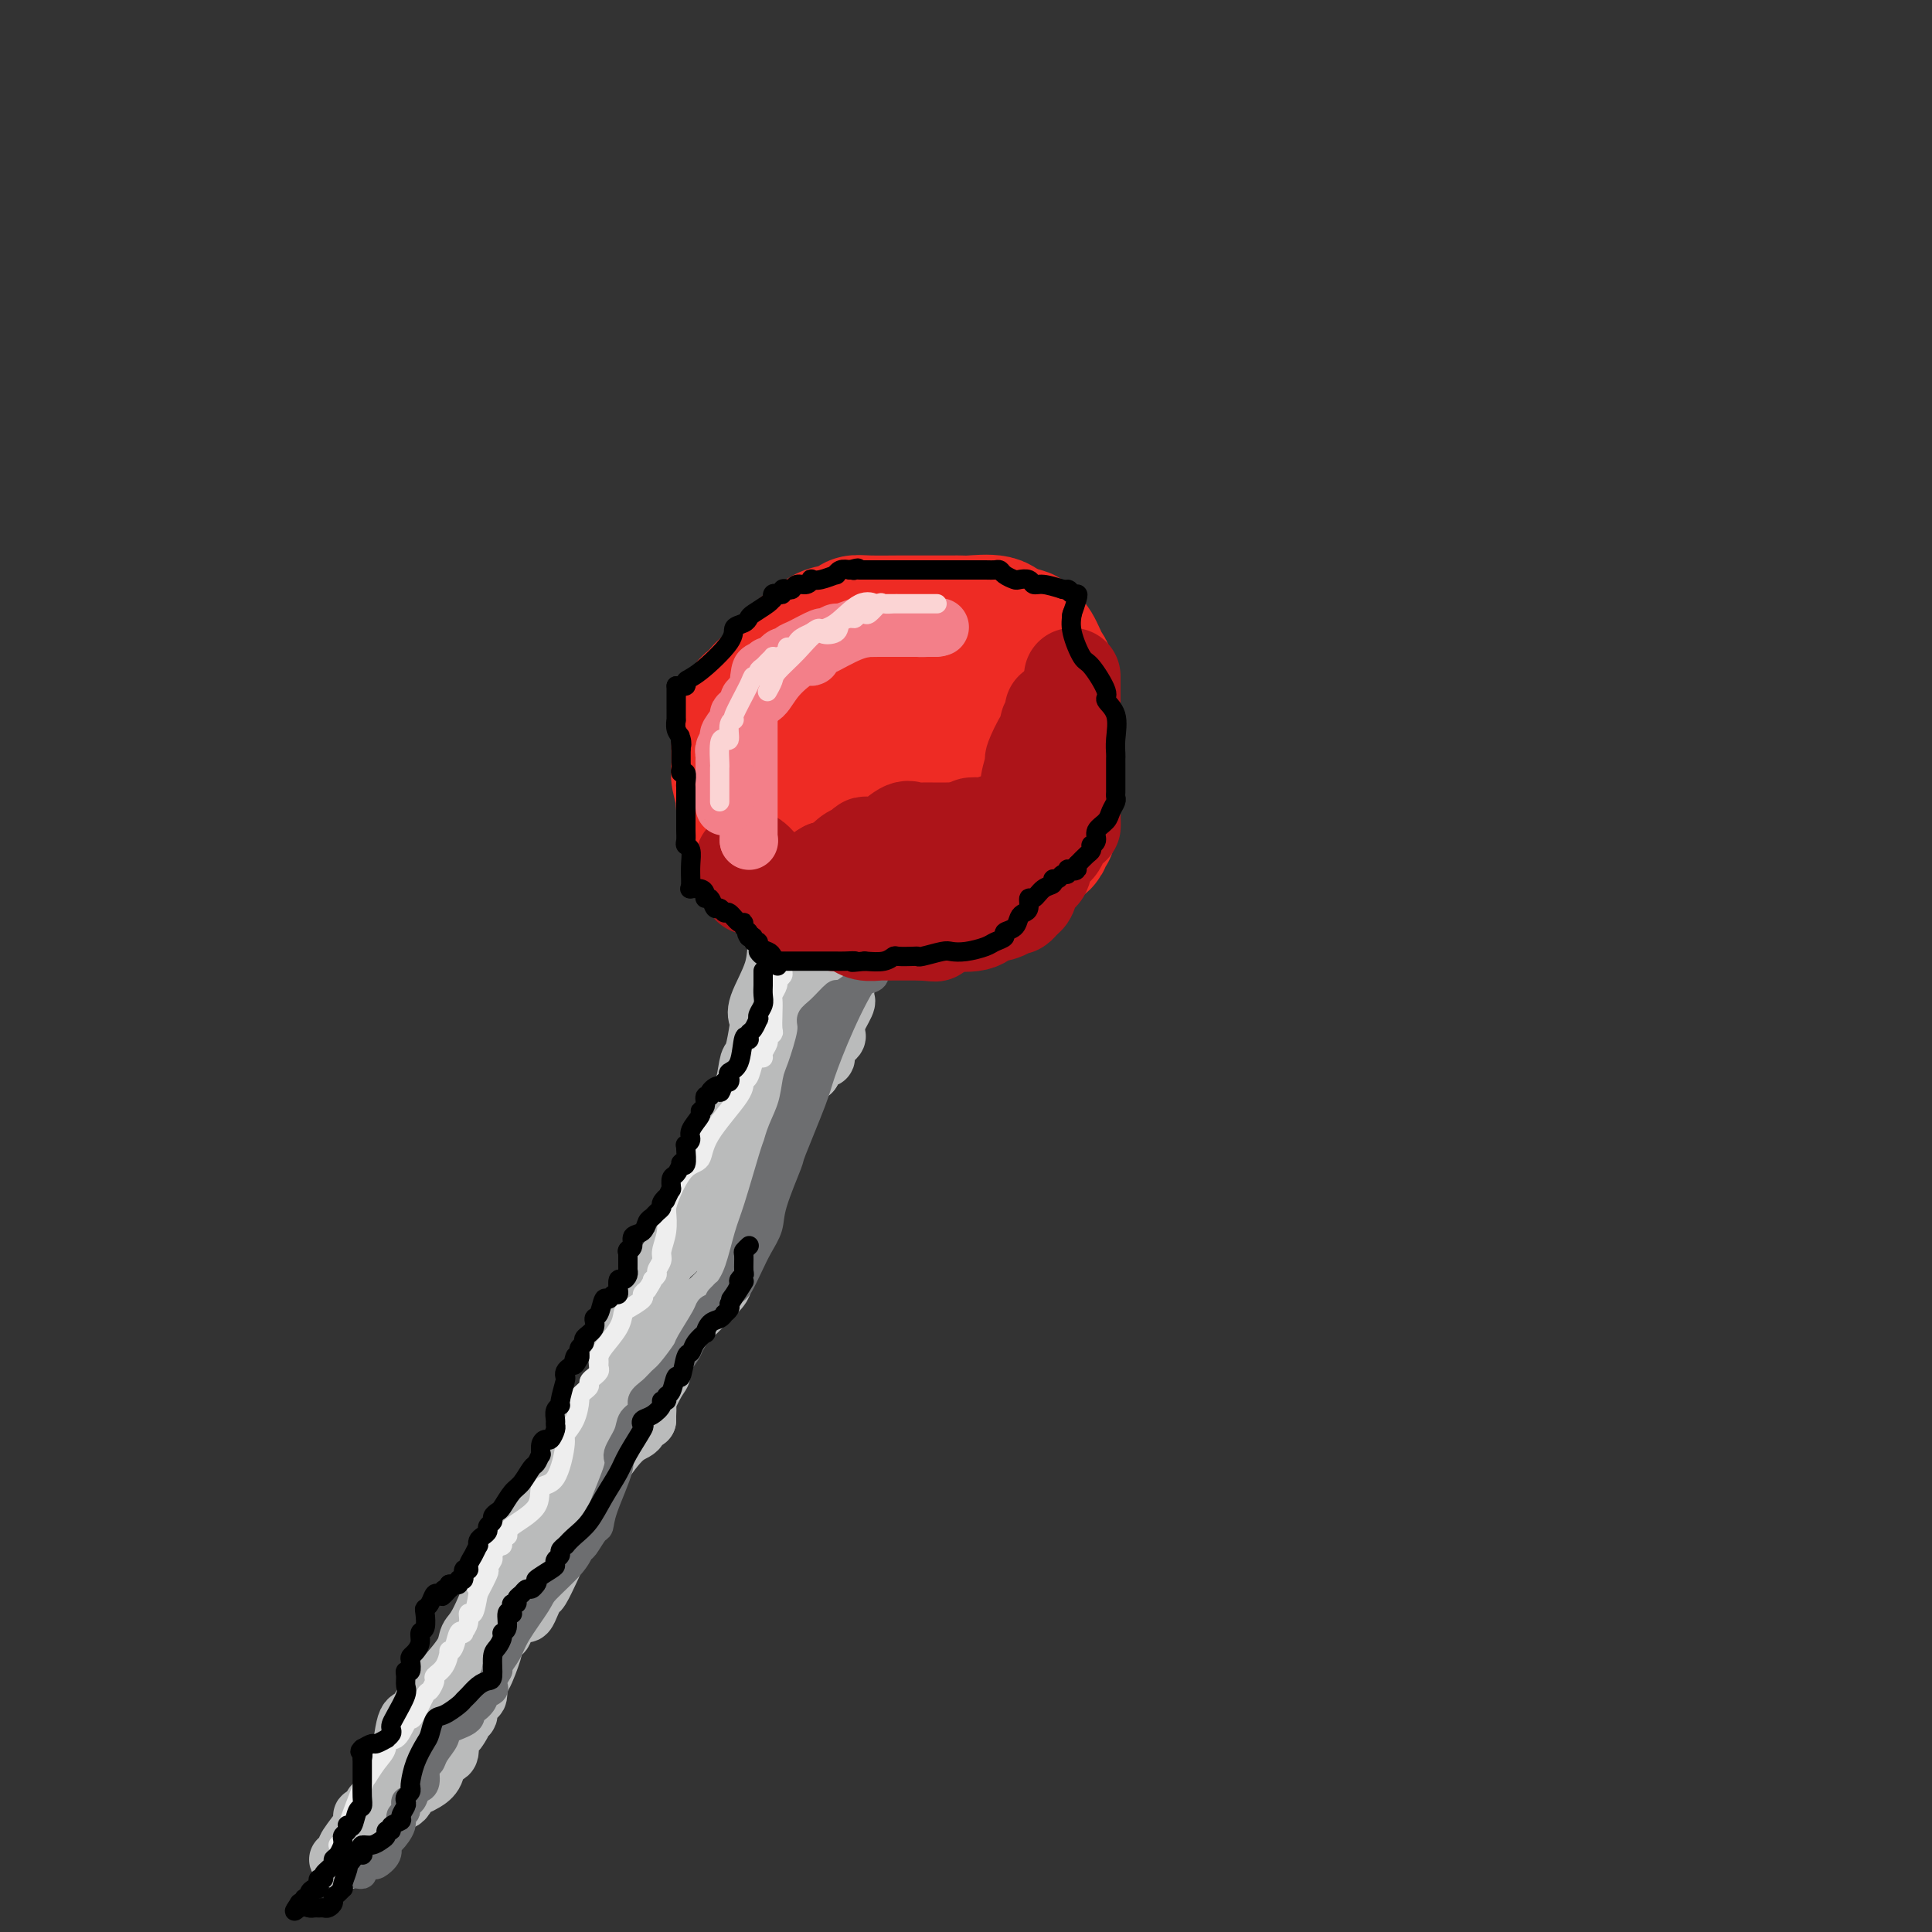 <svg viewBox='0 0 400 400' version='1.1' xmlns='http://www.w3.org/2000/svg' xmlns:xlink='http://www.w3.org/1999/xlink'><rect x="0" y="0" width="400" height="400" fill="#333333" stroke="none"/><g fill='none' stroke='#EE2B24' stroke-width='28' stroke-linecap='round' stroke-linejoin='round'><path d='M180,188c-0.758,0.001 -1.516,0.001 -2,0c-0.484,-0.001 -0.693,-0.004 -1,0c-0.307,0.004 -0.712,0.015 -1,0c-0.288,-0.015 -0.459,-0.056 -1,0c-0.541,0.056 -1.450,0.207 -2,0c-0.550,-0.207 -0.739,-0.774 -1,-1c-0.261,-0.226 -0.595,-0.112 -1,0c-0.405,0.112 -0.882,0.220 -1,0c-0.118,-0.220 0.121,-0.769 0,-1c-0.121,-0.231 -0.603,-0.144 -1,0c-0.397,0.144 -0.708,0.344 -1,0c-0.292,-0.344 -0.565,-1.231 -1,-2c-0.435,-0.769 -1.031,-1.421 -2,-2c-0.969,-0.579 -2.311,-1.086 -3,-2c-0.689,-0.914 -0.726,-2.236 -1,-3c-0.274,-0.764 -0.785,-0.969 -1,-1c-0.215,-0.031 -0.134,0.113 0,0c0.134,-0.113 0.319,-0.482 0,-1c-0.319,-0.518 -1.144,-1.186 -2,-2c-0.856,-0.814 -1.745,-1.775 -2,-2c-0.255,-0.225 0.124,0.286 0,0c-0.124,-0.286 -0.750,-1.367 -1,-2c-0.250,-0.633 -0.125,-0.816 0,-1'/><path d='M155,168c-2.255,-3.106 -0.394,-1.372 0,-1c0.394,0.372 -0.679,-0.617 -1,-1c-0.321,-0.383 0.110,-0.160 0,-1c-0.110,-0.840 -0.762,-2.743 -1,-4c-0.238,-1.257 -0.064,-1.870 0,-2c0.064,-0.130 0.017,0.222 0,-1c-0.017,-1.222 -0.006,-4.016 0,-5c0.006,-0.984 0.005,-0.156 0,0c-0.005,0.156 -0.014,-0.361 0,-1c0.014,-0.639 0.050,-1.400 0,-2c-0.050,-0.600 -0.186,-1.041 0,-1c0.186,0.041 0.694,0.563 1,0c0.306,-0.563 0.410,-2.209 1,-3c0.590,-0.791 1.665,-0.725 2,-1c0.335,-0.275 -0.072,-0.889 1,-2c1.072,-1.111 3.622,-2.717 5,-4c1.378,-1.283 1.585,-2.241 2,-3c0.415,-0.759 1.038,-1.317 2,-2c0.962,-0.683 2.264,-1.489 3,-2c0.736,-0.511 0.906,-0.725 2,-1c1.094,-0.275 3.111,-0.610 4,-1c0.889,-0.390 0.648,-0.837 1,-1c0.352,-0.163 1.295,-0.044 3,0c1.705,0.044 4.173,0.012 6,0c1.827,-0.012 3.014,-0.003 4,0c0.986,0.003 1.770,-0.001 3,0c1.230,0.001 2.907,0.006 4,0c1.093,-0.006 1.602,-0.022 2,0c0.398,0.022 0.684,0.083 2,0c1.316,-0.083 3.662,-0.309 5,0c1.338,0.309 1.669,1.155 2,2'/><path d='M208,131c5.190,0.485 4.164,0.696 4,1c-0.164,0.304 0.534,0.699 1,1c0.466,0.301 0.699,0.507 1,1c0.301,0.493 0.668,1.272 1,2c0.332,0.728 0.629,1.403 1,2c0.371,0.597 0.817,1.115 1,2c0.183,0.885 0.101,2.137 0,3c-0.101,0.863 -0.223,1.338 0,2c0.223,0.662 0.792,1.510 1,2c0.208,0.490 0.056,0.620 0,1c-0.056,0.380 -0.014,1.009 0,1c0.014,-0.009 0.002,-0.654 0,0c-0.002,0.654 0.006,2.609 0,4c-0.006,1.391 -0.027,2.218 0,3c0.027,0.782 0.103,1.518 0,3c-0.103,1.482 -0.383,3.710 -1,5c-0.617,1.290 -1.569,1.642 -2,2c-0.431,0.358 -0.339,0.722 -1,1c-0.661,0.278 -2.074,0.470 -3,1c-0.926,0.530 -1.365,1.398 -2,2c-0.635,0.602 -1.466,0.940 -2,1c-0.534,0.060 -0.771,-0.156 -1,0c-0.229,0.156 -0.449,0.686 -1,1c-0.551,0.314 -1.434,0.414 -2,1c-0.566,0.586 -0.817,1.660 -1,2c-0.183,0.340 -0.298,-0.052 -1,0c-0.702,0.052 -1.992,0.550 -3,1c-1.008,0.450 -1.734,0.853 -2,1c-0.266,0.147 -0.072,0.040 -2,0c-1.928,-0.040 -5.980,-0.011 -8,0c-2.020,0.011 -2.010,0.006 -2,0'/><path d='M184,177c-2.905,0.442 -1.667,0.548 -2,0c-0.333,-0.548 -2.238,-1.750 -3,-2c-0.762,-0.250 -0.383,0.454 -1,0c-0.617,-0.454 -2.231,-2.064 -3,-3c-0.769,-0.936 -0.693,-1.196 -1,-1c-0.307,0.196 -0.997,0.849 -2,0c-1.003,-0.849 -2.320,-3.199 -3,-4c-0.680,-0.801 -0.723,-0.052 -1,0c-0.277,0.052 -0.788,-0.594 -1,-2c-0.212,-1.406 -0.126,-3.572 0,-5c0.126,-1.428 0.293,-2.119 1,-3c0.707,-0.881 1.953,-1.953 4,-3c2.047,-1.047 4.894,-2.069 7,-3c2.106,-0.931 3.471,-1.770 4,-2c0.529,-0.230 0.223,0.150 3,0c2.777,-0.150 8.637,-0.828 12,-1c3.363,-0.172 4.231,0.164 5,0c0.769,-0.164 1.441,-0.829 2,-1c0.559,-0.171 1.005,0.151 1,0c-0.005,-0.151 -0.460,-0.774 -1,-1c-0.540,-0.226 -1.164,-0.056 -2,0c-0.836,0.056 -1.883,-0.002 -3,0c-1.117,0.002 -2.305,0.064 -3,0c-0.695,-0.064 -0.898,-0.252 -2,0c-1.102,0.252 -3.105,0.946 -4,2c-0.895,1.054 -0.683,2.468 -1,4c-0.317,1.532 -1.162,3.182 -2,5c-0.838,1.818 -1.668,3.805 -2,5c-0.332,1.195 -0.166,1.597 0,2'/><path d='M186,164c-0.773,2.865 -0.204,2.028 0,2c0.204,-0.028 0.044,0.753 0,1c-0.044,0.247 0.029,-0.039 0,0c-0.029,0.039 -0.162,0.403 0,1c0.162,0.597 0.617,1.428 1,2c0.383,0.572 0.694,0.885 1,1c0.306,0.115 0.606,0.032 1,0c0.394,-0.032 0.881,-0.012 2,0c1.119,0.012 2.868,0.017 4,0c1.132,-0.017 1.646,-0.057 2,0c0.354,0.057 0.548,0.211 1,0c0.452,-0.211 1.162,-0.789 1,-1c-0.162,-0.211 -1.195,-0.056 -2,0c-0.805,0.056 -1.381,0.015 -2,0c-0.619,-0.015 -1.280,-0.002 -2,0c-0.720,0.002 -1.499,-0.007 -2,0c-0.501,0.007 -0.723,0.031 -1,0c-0.277,-0.031 -0.609,-0.117 -1,0c-0.391,0.117 -0.841,0.438 -1,1c-0.159,0.562 -0.029,1.365 0,2c0.029,0.635 -0.045,1.101 0,2c0.045,0.899 0.207,2.231 0,3c-0.207,0.769 -0.785,0.977 -1,2c-0.215,1.023 -0.068,2.862 0,4c0.068,1.138 0.057,1.576 0,2c-0.057,0.424 -0.159,0.836 0,1c0.159,0.164 0.580,0.082 1,0'/><path d='M188,187c0.403,2.475 1.411,0.663 2,0c0.589,-0.663 0.759,-0.177 1,0c0.241,0.177 0.555,0.045 1,0c0.445,-0.045 1.022,-0.002 2,0c0.978,0.002 2.356,-0.037 3,0c0.644,0.037 0.553,0.150 1,0c0.447,-0.150 1.431,-0.563 2,-1c0.569,-0.437 0.724,-0.899 1,-1c0.276,-0.101 0.673,0.159 1,0c0.327,-0.159 0.585,-0.737 1,-1c0.415,-0.263 0.989,-0.212 1,0c0.011,0.212 -0.540,0.586 0,0c0.540,-0.586 2.172,-2.132 3,-3c0.828,-0.868 0.851,-1.058 1,-1c0.149,0.058 0.422,0.366 1,0c0.578,-0.366 1.459,-1.404 2,-2c0.541,-0.596 0.741,-0.750 1,-1c0.259,-0.250 0.576,-0.597 1,-1c0.424,-0.403 0.955,-0.864 1,-1c0.045,-0.136 -0.394,0.052 0,0c0.394,-0.052 1.622,-0.342 2,-1c0.378,-0.658 -0.095,-1.682 0,-2c0.095,-0.318 0.757,0.069 1,0c0.243,-0.069 0.065,-0.596 0,-1c-0.065,-0.404 -0.019,-0.687 0,-1c0.019,-0.313 0.009,-0.657 0,-1'/><path d='M217,169c0.150,-1.283 0.026,-1.992 0,-2c-0.026,-0.008 0.046,0.685 0,0c-0.046,-0.685 -0.208,-2.747 0,-4c0.208,-1.253 0.788,-1.698 1,-2c0.212,-0.302 0.057,-0.461 0,-1c-0.057,-0.539 -0.015,-1.458 0,-2c0.015,-0.542 0.004,-0.709 0,-1c-0.004,-0.291 -0.000,-0.708 0,-1c0.000,-0.292 -0.003,-0.459 0,-1c0.003,-0.541 0.014,-1.456 0,-2c-0.014,-0.544 -0.051,-0.718 0,-1c0.051,-0.282 0.190,-0.671 0,-1c-0.190,-0.329 -0.710,-0.599 -1,-1c-0.290,-0.401 -0.352,-0.934 -1,-1c-0.648,-0.066 -1.884,0.336 -3,0c-1.116,-0.336 -2.114,-1.410 -3,-2c-0.886,-0.590 -1.660,-0.698 -2,-1c-0.340,-0.302 -0.246,-0.799 -1,-1c-0.754,-0.201 -2.357,-0.105 -3,0c-0.643,0.105 -0.327,0.221 -1,0c-0.673,-0.221 -2.335,-0.777 -3,-1c-0.665,-0.223 -0.332,-0.111 0,0'/></g>
<g fill='none' stroke='#BABBBB' stroke-width='12' stroke-linecap='round' stroke-linejoin='round'><path d='M165,190c-0.368,-0.027 -0.737,-0.054 -1,0c-0.263,0.054 -0.421,0.189 -1,1c-0.579,0.811 -1.580,2.297 -2,4c-0.420,1.703 -0.259,3.623 -1,6c-0.741,2.377 -2.384,5.212 -3,7c-0.616,1.788 -0.205,2.529 0,3c0.205,0.471 0.205,0.672 0,2c-0.205,1.328 -0.613,3.781 -1,5c-0.387,1.219 -0.752,1.202 -1,2c-0.248,0.798 -0.377,2.409 -1,5c-0.623,2.591 -1.738,6.161 -2,8c-0.262,1.839 0.330,1.949 0,3c-0.330,1.051 -1.580,3.045 -2,4c-0.420,0.955 -0.009,0.870 0,1c0.009,0.130 -0.386,0.474 -1,1c-0.614,0.526 -1.449,1.233 -2,2c-0.551,0.767 -0.819,1.592 -1,2c-0.181,0.408 -0.276,0.397 -1,2c-0.724,1.603 -2.078,4.820 -3,7c-0.922,2.180 -1.413,3.322 -2,4c-0.587,0.678 -1.271,0.893 -2,2c-0.729,1.107 -1.504,3.106 -2,4c-0.496,0.894 -0.713,0.684 -1,1c-0.287,0.316 -0.643,1.158 -1,2'/><path d='M134,268c-3.184,5.640 -2.146,3.741 -2,3c0.146,-0.741 -0.602,-0.325 -1,1c-0.398,1.325 -0.446,3.559 -1,5c-0.554,1.441 -1.616,2.091 -2,3c-0.384,0.909 -0.092,2.079 0,3c0.092,0.921 -0.017,1.594 0,2c0.017,0.406 0.159,0.545 0,1c-0.159,0.455 -0.619,1.224 -1,2c-0.381,0.776 -0.683,1.557 -1,2c-0.317,0.443 -0.650,0.547 -1,1c-0.350,0.453 -0.718,1.255 -1,2c-0.282,0.745 -0.479,1.434 -1,2c-0.521,0.566 -1.365,1.010 -2,2c-0.635,0.990 -1.062,2.526 -2,4c-0.938,1.474 -2.388,2.887 -3,4c-0.612,1.113 -0.388,1.926 -1,3c-0.612,1.074 -2.062,2.410 -3,4c-0.938,1.590 -1.365,3.434 -2,4c-0.635,0.566 -1.477,-0.148 -2,0c-0.523,0.148 -0.728,1.156 -1,2c-0.272,0.844 -0.612,1.522 -1,2c-0.388,0.478 -0.826,0.755 -1,1c-0.174,0.245 -0.085,0.458 0,1c0.085,0.542 0.167,1.413 0,2c-0.167,0.587 -0.583,0.889 -1,1c-0.417,0.111 -0.833,0.032 -1,0c-0.167,-0.032 -0.083,-0.016 0,0'/><path d='M103,325c-0.036,-0.047 -0.072,-0.094 0,0c0.072,0.094 0.250,0.328 0,1c-0.250,0.672 -0.930,1.781 -1,2c-0.070,0.219 0.469,-0.454 0,1c-0.469,1.454 -1.946,5.034 -3,7c-1.054,1.966 -1.685,2.319 -2,3c-0.315,0.681 -0.315,1.690 -1,3c-0.685,1.310 -2.057,2.922 -3,4c-0.943,1.078 -1.458,1.621 -2,2c-0.542,0.379 -1.111,0.594 -2,2c-0.889,1.406 -2.098,4.001 -3,5c-0.902,0.999 -1.496,0.400 -2,2c-0.504,1.600 -0.919,5.399 -1,7c-0.081,1.601 0.172,1.005 0,1c-0.172,-0.005 -0.768,0.581 -1,1c-0.232,0.419 -0.101,0.672 0,1c0.101,0.328 0.172,0.732 0,1c-0.172,0.268 -0.588,0.401 -1,1c-0.412,0.599 -0.822,1.666 -1,2c-0.178,0.334 -0.125,-0.064 0,0c0.125,0.064 0.321,0.590 0,1c-0.321,0.410 -1.161,0.705 -2,1'/><path d='M78,373c-4.050,7.528 -1.674,2.348 -1,1c0.674,-1.348 -0.352,1.138 -1,2c-0.648,0.862 -0.917,0.102 -1,0c-0.083,-0.102 0.020,0.455 0,1c-0.020,0.545 -0.162,1.078 0,1c0.162,-0.078 0.628,-0.768 0,0c-0.628,0.768 -2.349,2.994 -3,4c-0.651,1.006 -0.232,0.791 0,1c0.232,0.209 0.276,0.840 0,1c-0.276,0.160 -0.871,-0.151 -1,0c-0.129,0.151 0.209,0.764 0,1c-0.209,0.236 -0.963,0.094 -1,0c-0.037,-0.094 0.644,-0.141 1,0c0.356,0.141 0.387,0.469 1,0c0.613,-0.469 1.806,-1.734 3,-3'/><path d='M75,382c0.818,-0.809 0.865,-1.330 1,-2c0.135,-0.670 0.360,-1.489 1,-2c0.640,-0.511 1.696,-0.715 2,-1c0.304,-0.285 -0.144,-0.651 0,-1c0.144,-0.349 0.878,-0.681 1,-1c0.122,-0.319 -0.370,-0.624 0,-1c0.370,-0.376 1.600,-0.822 2,-1c0.400,-0.178 -0.030,-0.089 0,0c0.030,0.089 0.522,0.179 1,0c0.478,-0.179 0.944,-0.627 1,-1c0.056,-0.373 -0.299,-0.671 0,-1c0.299,-0.329 1.251,-0.688 2,-1c0.749,-0.312 1.296,-0.577 2,-1c0.704,-0.423 1.565,-1.002 2,-2c0.435,-0.998 0.445,-2.413 1,-3c0.555,-0.587 1.655,-0.346 2,-1c0.345,-0.654 -0.066,-2.204 0,-3c0.066,-0.796 0.610,-0.837 1,-1c0.390,-0.163 0.626,-0.446 1,-1c0.374,-0.554 0.888,-1.379 1,-2c0.112,-0.621 -0.176,-1.039 0,-1c0.176,0.039 0.817,0.535 1,0c0.183,-0.535 -0.093,-2.100 0,-3c0.093,-0.900 0.554,-1.135 1,-1c0.446,0.135 0.876,0.640 1,0c0.124,-0.640 -0.058,-2.426 0,-3c0.058,-0.574 0.356,0.063 1,-1c0.644,-1.063 1.635,-3.825 2,-5c0.365,-1.175 0.104,-0.764 0,-1c-0.104,-0.236 -0.052,-1.118 0,-2'/><path d='M102,339c2.257,-4.448 1.900,-1.569 2,-1c0.100,0.569 0.657,-1.174 1,-2c0.343,-0.826 0.473,-0.737 1,-1c0.527,-0.263 1.450,-0.880 2,-1c0.550,-0.120 0.728,0.256 1,0c0.272,-0.256 0.637,-1.146 1,-2c0.363,-0.854 0.722,-1.673 1,-2c0.278,-0.327 0.475,-0.161 1,-1c0.525,-0.839 1.379,-2.683 2,-4c0.621,-1.317 1.010,-2.106 1,-3c-0.010,-0.894 -0.420,-1.893 0,-3c0.420,-1.107 1.668,-2.321 2,-3c0.332,-0.679 -0.254,-0.823 0,-1c0.254,-0.177 1.346,-0.386 2,-1c0.654,-0.614 0.869,-1.632 1,-2c0.131,-0.368 0.179,-0.088 0,0c-0.179,0.088 -0.586,-0.018 0,-1c0.586,-0.982 2.164,-2.839 3,-4c0.836,-1.161 0.931,-1.625 1,-2c0.069,-0.375 0.113,-0.661 1,-2c0.887,-1.339 2.616,-3.732 4,-5c1.384,-1.268 2.423,-1.412 3,-2c0.577,-0.588 0.694,-1.620 1,-2c0.306,-0.380 0.802,-0.109 1,0c0.198,0.109 0.099,0.054 0,0'/><path d='M134,294c-0.013,-0.198 -0.027,-0.395 0,-1c0.027,-0.605 0.094,-1.617 0,-2c-0.094,-0.383 -0.348,-0.138 0,-1c0.348,-0.862 1.297,-2.832 2,-4c0.703,-1.168 1.160,-1.533 1,-2c-0.160,-0.467 -0.936,-1.035 0,-3c0.936,-1.965 3.584,-5.327 5,-7c1.416,-1.673 1.599,-1.659 2,-2c0.401,-0.341 1.021,-1.038 2,-2c0.979,-0.962 2.317,-2.188 3,-3c0.683,-0.812 0.711,-1.209 1,-2c0.289,-0.791 0.838,-1.974 1,-3c0.162,-1.026 -0.062,-1.894 0,-3c0.062,-1.106 0.412,-2.450 1,-4c0.588,-1.550 1.415,-3.306 2,-5c0.585,-1.694 0.927,-3.326 1,-4c0.073,-0.674 -0.122,-0.391 0,-1c0.122,-0.609 0.562,-2.109 1,-3c0.438,-0.891 0.873,-1.173 1,-1c0.127,0.173 -0.054,0.802 0,0c0.054,-0.802 0.341,-3.034 1,-4c0.659,-0.966 1.688,-0.665 2,-1c0.312,-0.335 -0.093,-1.305 0,-3c0.093,-1.695 0.685,-4.114 1,-5c0.315,-0.886 0.354,-0.239 1,-1c0.646,-0.761 1.899,-2.932 3,-4c1.101,-1.068 2.051,-1.034 3,-1'/><path d='M168,222c0.980,-1.314 -0.070,-1.599 0,-2c0.070,-0.401 1.259,-0.919 2,-1c0.741,-0.081 1.034,0.276 1,0c-0.034,-0.276 -0.394,-1.184 0,-2c0.394,-0.816 1.541,-1.539 2,-2c0.459,-0.461 0.228,-0.662 0,-1c-0.228,-0.338 -0.453,-0.815 0,-2c0.453,-1.185 1.585,-3.077 2,-4c0.415,-0.923 0.115,-0.878 0,-1c-0.115,-0.122 -0.044,-0.412 0,-1c0.044,-0.588 0.062,-1.475 0,-2c-0.062,-0.525 -0.202,-0.687 0,-1c0.202,-0.313 0.747,-0.777 1,-1c0.253,-0.223 0.215,-0.207 0,0c-0.215,0.207 -0.608,0.603 -1,1'/><path d='M175,203c0.962,-2.947 -0.135,-0.816 -1,0c-0.865,0.816 -1.500,0.315 -2,0c-0.500,-0.315 -0.866,-0.445 -1,0c-0.134,0.445 -0.036,1.466 0,2c0.036,0.534 0.010,0.581 0,1c-0.010,0.419 -0.005,1.208 0,2c0.005,0.792 0.010,1.585 0,2c-0.010,0.415 -0.034,0.451 0,1c0.034,0.549 0.124,1.609 0,2c-0.124,0.391 -0.464,0.112 -1,0c-0.536,-0.112 -1.268,-0.056 -2,0'/><path d='M168,213c-1.018,1.385 -0.062,-0.154 0,-1c0.062,-0.846 -0.768,-1.000 -1,-1c-0.232,0.000 0.134,0.155 0,0c-0.134,-0.155 -0.768,-0.621 -1,-2c-0.232,-1.379 -0.062,-3.671 0,-5c0.062,-1.329 0.017,-1.693 0,-2c-0.017,-0.307 -0.004,-0.555 0,-1c0.004,-0.445 0.001,-1.088 0,-1c-0.001,0.088 -0.000,0.905 0,2c0.000,1.095 -0.001,2.467 0,4c0.001,1.533 0.003,3.226 0,4c-0.003,0.774 -0.012,0.629 0,1c0.012,0.371 0.046,1.260 0,2c-0.046,0.740 -0.170,1.333 0,1c0.170,-0.333 0.634,-1.592 1,-3c0.366,-1.408 0.634,-2.966 1,-5c0.366,-2.034 0.830,-4.545 1,-7c0.170,-2.455 0.046,-4.853 0,-6c-0.046,-1.147 -0.013,-1.042 0,-1c0.013,0.042 0.007,0.021 0,0'/></g>
<g fill='none' stroke='#6D6E70' stroke-width='6' stroke-linecap='round' stroke-linejoin='round'><path d='M74,388c0.480,0.080 0.959,0.159 1,0c0.041,-0.159 -0.357,-0.558 0,-1c0.357,-0.442 1.471,-0.929 2,-1c0.529,-0.071 0.475,0.273 1,0c0.525,-0.273 1.628,-1.162 2,-2c0.372,-0.838 0.013,-1.624 0,-2c-0.013,-0.376 0.321,-0.343 1,-1c0.679,-0.657 1.701,-2.003 2,-3c0.299,-0.997 -0.127,-1.646 0,-2c0.127,-0.354 0.807,-0.415 1,-1c0.193,-0.585 -0.102,-1.696 0,-2c0.102,-0.304 0.601,0.199 1,0c0.399,-0.199 0.700,-1.099 1,-2'/><path d='M86,371c1.090,-2.223 0.816,-1.280 1,-1c0.184,0.280 0.828,-0.103 1,-1c0.172,-0.897 -0.126,-2.309 0,-3c0.126,-0.691 0.676,-0.660 1,-1c0.324,-0.340 0.422,-1.052 1,-2c0.578,-0.948 1.635,-2.133 2,-3c0.365,-0.867 0.039,-1.416 1,-2c0.961,-0.584 3.208,-1.203 4,-2c0.792,-0.797 0.129,-1.771 0,-2c-0.129,-0.229 0.277,0.289 1,0c0.723,-0.289 1.763,-1.383 2,-2c0.237,-0.617 -0.330,-0.755 0,-1c0.330,-0.245 1.556,-0.595 2,-1c0.444,-0.405 0.105,-0.865 0,-1c-0.105,-0.135 0.023,0.057 0,0c-0.023,-0.057 -0.199,-0.361 0,-1c0.199,-0.639 0.771,-1.611 1,-2c0.229,-0.389 0.114,-0.194 0,0'/><path d='M103,346c-0.197,-0.160 -0.393,-0.319 0,-1c0.393,-0.681 1.376,-1.883 2,-3c0.624,-1.117 0.888,-2.149 2,-4c1.112,-1.851 3.070,-4.521 4,-6c0.930,-1.479 0.830,-1.766 2,-3c1.170,-1.234 3.609,-3.414 5,-5c1.391,-1.586 1.732,-2.576 2,-3c0.268,-0.424 0.462,-0.281 1,-1c0.538,-0.719 1.421,-2.298 2,-3c0.579,-0.702 0.856,-0.526 1,-1c0.144,-0.474 0.156,-1.597 1,-4c0.844,-2.403 2.521,-6.086 3,-8c0.479,-1.914 -0.241,-2.060 0,-3c0.241,-0.940 1.444,-2.674 2,-4c0.556,-1.326 0.467,-2.243 1,-3c0.533,-0.757 1.688,-1.355 2,-2c0.312,-0.645 -0.221,-1.336 0,-2c0.221,-0.664 1.195,-1.302 2,-2c0.805,-0.698 1.442,-1.458 2,-2c0.558,-0.542 1.039,-0.867 2,-2c0.961,-1.133 2.404,-3.074 3,-4c0.596,-0.926 0.345,-0.836 1,-2c0.655,-1.164 2.215,-3.583 3,-5c0.785,-1.417 0.796,-1.834 1,-2c0.204,-0.166 0.602,-0.083 1,0'/><path d='M148,271c2.798,-3.952 1.292,-2.333 1,-2c-0.292,0.333 0.631,-0.619 1,-1c0.369,-0.381 0.185,-0.190 0,0'/><path d='M150,268c0.247,-0.154 0.493,-0.307 1,-1c0.507,-0.693 1.274,-1.925 2,-4c0.726,-2.075 1.412,-4.994 2,-7c0.588,-2.006 1.078,-3.098 2,-6c0.922,-2.902 2.275,-7.614 3,-10c0.725,-2.386 0.823,-2.444 1,-3c0.177,-0.556 0.434,-1.609 1,-3c0.566,-1.391 1.443,-3.122 2,-5c0.557,-1.878 0.795,-3.905 1,-5c0.205,-1.095 0.378,-1.258 1,-3c0.622,-1.742 1.694,-5.063 2,-7c0.306,-1.937 -0.155,-2.488 0,-3c0.155,-0.512 0.926,-0.984 2,-2c1.074,-1.016 2.451,-2.577 3,-3c0.549,-0.423 0.270,0.291 1,0c0.730,-0.291 2.468,-1.588 3,-2c0.532,-0.412 -0.141,0.062 0,0c0.141,-0.062 1.095,-0.662 2,-1c0.905,-0.338 1.759,-0.416 2,-1c0.241,-0.584 -0.132,-1.673 0,-2c0.132,-0.327 0.767,0.108 1,0c0.233,-0.108 0.063,-0.760 0,-1c-0.063,-0.240 -0.018,-0.069 0,0c0.018,0.069 0.009,0.034 0,0'/><path d='M182,199c2.016,-1.923 0.056,-0.731 -2,2c-2.056,2.731 -4.208,7.002 -6,11c-1.792,3.998 -3.223,7.724 -4,10c-0.777,2.276 -0.900,3.101 -2,6c-1.100,2.899 -3.176,7.871 -4,10c-0.824,2.129 -0.394,1.415 -1,3c-0.606,1.585 -2.246,5.468 -3,8c-0.754,2.532 -0.622,3.711 -1,5c-0.378,1.289 -1.267,2.687 -2,4c-0.733,1.313 -1.310,2.540 -2,4c-0.690,1.460 -1.494,3.152 -2,4c-0.506,0.848 -0.714,0.853 -1,1c-0.286,0.147 -0.651,0.435 -1,1c-0.349,0.565 -0.682,1.405 -1,2c-0.318,0.595 -0.621,0.943 -1,1c-0.379,0.057 -0.833,-0.177 -1,0c-0.167,0.177 -0.048,0.765 0,1c0.048,0.235 0.024,0.118 0,0'/></g>
<g fill='none' stroke='#EEEEEE' stroke-width='4' stroke-linecap='round' stroke-linejoin='round'><path d='M70,382c0.395,-0.315 0.791,-0.629 1,-1c0.209,-0.371 0.232,-0.798 1,-3c0.768,-2.202 2.281,-6.178 3,-8c0.719,-1.822 0.643,-1.491 1,-2c0.357,-0.509 1.146,-1.860 2,-3c0.854,-1.140 1.773,-2.071 2,-3c0.227,-0.929 -0.239,-1.856 0,-2c0.239,-0.144 1.181,0.497 2,0c0.819,-0.497 1.514,-2.131 2,-3c0.486,-0.869 0.761,-0.972 1,-1c0.239,-0.028 0.440,0.018 1,-1c0.560,-1.018 1.477,-3.100 2,-4c0.523,-0.900 0.652,-0.617 1,-1c0.348,-0.383 0.916,-1.433 1,-2c0.084,-0.567 -0.314,-0.650 0,-1c0.314,-0.350 1.341,-0.967 2,-2c0.659,-1.033 0.951,-2.484 1,-3c0.049,-0.516 -0.146,-0.098 0,0c0.146,0.098 0.631,-0.123 1,-1c0.369,-0.877 0.620,-2.411 1,-3c0.380,-0.589 0.889,-0.232 1,0c0.111,0.232 -0.178,0.338 0,0c0.178,-0.338 0.821,-1.122 1,-2c0.179,-0.878 -0.106,-1.852 0,-2c0.106,-0.148 0.602,0.529 1,0c0.398,-0.529 0.699,-2.265 1,-4'/><path d='M99,330c4.459,-8.423 1.108,-3.480 0,-2c-1.108,1.480 0.028,-0.504 1,-2c0.972,-1.496 1.781,-2.505 2,-3c0.219,-0.495 -0.153,-0.475 0,-1c0.153,-0.525 0.829,-1.594 1,-2c0.171,-0.406 -0.164,-0.147 0,0c0.164,0.147 0.828,0.184 1,0c0.172,-0.184 -0.146,-0.588 0,-1c0.146,-0.412 0.756,-0.832 1,-1c0.244,-0.168 0.122,-0.084 0,0'/><path d='M105,318c-0.133,-0.512 -0.266,-1.024 1,-2c1.266,-0.976 3.931,-2.417 5,-4c1.069,-1.583 0.542,-3.307 1,-4c0.458,-0.693 1.902,-0.354 3,-2c1.098,-1.646 1.848,-5.277 2,-7c0.152,-1.723 -0.296,-1.536 0,-2c0.296,-0.464 1.337,-1.577 2,-3c0.663,-1.423 0.947,-3.154 1,-4c0.053,-0.846 -0.125,-0.805 0,-1c0.125,-0.195 0.554,-0.626 1,-1c0.446,-0.374 0.908,-0.692 1,-1c0.092,-0.308 -0.186,-0.607 0,-1c0.186,-0.393 0.834,-0.879 1,-1c0.166,-0.121 -0.152,0.123 0,0c0.152,-0.123 0.774,-0.611 1,-1c0.226,-0.389 0.057,-0.677 0,-1c-0.057,-0.323 -0.001,-0.682 0,-1c0.001,-0.318 -0.052,-0.595 0,-1c0.052,-0.405 0.207,-0.938 1,-2c0.793,-1.062 2.222,-2.652 3,-4c0.778,-1.348 0.905,-2.455 1,-3c0.095,-0.545 0.160,-0.527 1,-1c0.840,-0.473 2.457,-1.435 3,-2c0.543,-0.565 0.012,-0.733 0,-1c-0.012,-0.267 0.494,-0.634 1,-1'/><path d='M134,267c1.708,-2.567 0.978,-1.985 1,-2c0.022,-0.015 0.794,-0.628 1,-1c0.206,-0.372 -0.155,-0.502 0,-1c0.155,-0.498 0.826,-1.363 1,-2c0.174,-0.637 -0.150,-1.046 0,-2c0.150,-0.954 0.772,-2.451 1,-4c0.228,-1.549 0.061,-3.148 0,-4c-0.061,-0.852 -0.018,-0.958 0,-1c0.018,-0.042 0.009,-0.021 0,0'/><path d='M138,250c-0.046,0.198 -0.091,0.395 0,0c0.091,-0.395 0.319,-1.383 1,-3c0.681,-1.617 1.814,-3.862 3,-5c1.186,-1.138 2.426,-1.167 3,-2c0.574,-0.833 0.483,-2.468 2,-5c1.517,-2.532 4.644,-5.961 6,-8c1.356,-2.039 0.942,-2.690 1,-3c0.058,-0.310 0.589,-0.281 1,-1c0.411,-0.719 0.703,-2.185 1,-3c0.297,-0.815 0.600,-0.978 1,-1c0.400,-0.022 0.895,0.096 1,0c0.105,-0.096 -0.182,-0.405 0,-1c0.182,-0.595 0.833,-1.474 1,-2c0.167,-0.526 -0.151,-0.698 0,-1c0.151,-0.302 0.771,-0.734 1,-1c0.229,-0.266 0.065,-0.365 0,-1c-0.065,-0.635 -0.033,-1.805 0,-3c0.033,-1.195 0.065,-2.414 0,-3c-0.065,-0.586 -0.228,-0.538 0,-1c0.228,-0.462 0.846,-1.433 1,-2c0.154,-0.567 -0.154,-0.729 0,-1c0.154,-0.271 0.772,-0.650 1,-1c0.228,-0.350 0.065,-0.671 0,-1c-0.065,-0.329 -0.033,-0.664 0,-1'/><path d='M162,200c0.558,-2.789 -0.047,-0.760 0,-1c0.047,-0.240 0.745,-2.747 1,-4c0.255,-1.253 0.068,-1.250 0,-2c-0.068,-0.750 -0.018,-2.253 0,-3c0.018,-0.747 0.005,-0.740 0,-1c-0.005,-0.260 -0.001,-0.789 0,-1c0.001,-0.211 0.001,-0.106 0,0'/></g>
<g fill='none' stroke='#AD1419' stroke-width='20' stroke-linecap='round' stroke-linejoin='round'><path d='M163,190c0.101,-0.001 0.201,-0.001 1,0c0.799,0.001 2.295,0.004 3,0c0.705,-0.004 0.619,-0.015 1,0c0.381,0.015 1.229,0.057 2,0c0.771,-0.057 1.463,-0.211 2,0c0.537,0.211 0.917,0.788 1,1c0.083,0.212 -0.131,0.061 0,0c0.131,-0.061 0.608,-0.031 1,0c0.392,0.031 0.698,0.065 1,0c0.302,-0.065 0.599,-0.228 1,0c0.401,0.228 0.904,0.846 1,1c0.096,0.154 -0.216,-0.155 0,0c0.216,0.155 0.961,0.774 2,1c1.039,0.226 2.371,0.061 3,0c0.629,-0.061 0.553,-0.016 1,0c0.447,0.016 1.415,0.004 2,0c0.585,-0.004 0.787,-0.001 1,0c0.213,0.001 0.435,0.000 1,0c0.565,-0.000 1.471,-0.000 2,0c0.529,0.000 0.681,0.000 1,0c0.319,-0.000 0.805,-0.000 1,0c0.195,0.000 0.097,0.000 0,0'/><path d='M191,193c4.588,0.453 2.059,0.084 1,0c-1.059,-0.084 -0.650,0.117 0,0c0.650,-0.117 1.539,-0.552 2,-1c0.461,-0.448 0.495,-0.907 1,-1c0.505,-0.093 1.483,0.181 2,0c0.517,-0.181 0.573,-0.818 1,-1c0.427,-0.182 1.225,0.092 2,0c0.775,-0.092 1.527,-0.549 2,-1c0.473,-0.451 0.665,-0.894 1,-1c0.335,-0.106 0.811,0.126 1,0c0.189,-0.126 0.089,-0.610 0,-1c-0.089,-0.390 -0.169,-0.685 0,-1c0.169,-0.315 0.585,-0.649 1,-1c0.415,-0.351 0.828,-0.719 1,-1c0.172,-0.281 0.102,-0.475 0,-1c-0.102,-0.525 -0.237,-1.382 0,-2c0.237,-0.618 0.847,-0.997 1,-1c0.153,-0.003 -0.150,0.368 0,0c0.150,-0.368 0.755,-1.477 1,-2c0.245,-0.523 0.130,-0.461 0,-1c-0.130,-0.539 -0.277,-1.678 0,-2c0.277,-0.322 0.977,0.172 1,0c0.023,-0.172 -0.632,-1.009 0,-2c0.632,-0.991 2.551,-2.137 4,-3c1.449,-0.863 2.430,-1.442 3,-3c0.570,-1.558 0.730,-4.094 1,-5c0.270,-0.906 0.650,-0.181 1,0c0.350,0.181 0.671,-0.182 1,-1c0.329,-0.818 0.665,-2.091 1,-3c0.335,-0.909 0.667,-1.455 1,-2'/><path d='M221,156c2.724,-5.203 0.534,-2.211 0,-1c-0.534,1.211 0.589,0.642 1,0c0.411,-0.642 0.110,-1.357 0,-1c-0.110,0.357 -0.029,1.785 0,3c0.029,1.215 0.006,2.216 0,3c-0.006,0.784 0.006,1.349 0,3c-0.006,1.651 -0.029,4.386 0,6c0.029,1.614 0.110,2.107 0,2c-0.110,-0.107 -0.411,-0.813 -1,0c-0.589,0.813 -1.467,3.146 -2,4c-0.533,0.854 -0.720,0.230 -1,0c-0.280,-0.230 -0.652,-0.065 -1,1c-0.348,1.065 -0.671,3.031 -1,4c-0.329,0.969 -0.666,0.940 -1,1c-0.334,0.060 -0.667,0.208 -1,1c-0.333,0.792 -0.667,2.226 -1,3c-0.333,0.774 -0.667,0.887 -1,1'/><path d='M212,186c-1.968,2.811 -1.889,1.340 -2,1c-0.111,-0.340 -0.414,0.452 -1,1c-0.586,0.548 -1.457,0.851 -2,1c-0.543,0.149 -0.760,0.145 -1,0c-0.240,-0.145 -0.504,-0.431 -1,0c-0.496,0.431 -1.224,1.580 -3,2c-1.776,0.420 -4.601,0.113 -6,0c-1.399,-0.113 -1.373,-0.030 -2,0c-0.627,0.030 -1.908,0.008 -3,0c-1.092,-0.008 -1.996,-0.001 -3,0c-1.004,0.001 -2.109,-0.002 -3,0c-0.891,0.002 -1.569,0.011 -2,0c-0.431,-0.011 -0.616,-0.040 -1,0c-0.384,0.040 -0.966,0.150 -2,0c-1.034,-0.150 -2.518,-0.561 -3,-1c-0.482,-0.439 0.040,-0.906 -1,-1c-1.040,-0.094 -3.641,0.186 -5,0c-1.359,-0.186 -1.478,-0.838 -2,-1c-0.522,-0.162 -1.449,0.167 -2,0c-0.551,-0.167 -0.725,-0.830 -1,-1c-0.275,-0.170 -0.650,0.151 -1,0c-0.350,-0.151 -0.674,-0.776 -1,-1c-0.326,-0.224 -0.654,-0.049 -1,0c-0.346,0.049 -0.711,-0.028 -1,0c-0.289,0.028 -0.501,0.161 -1,0c-0.499,-0.161 -1.285,-0.618 -2,-1c-0.715,-0.382 -1.357,-0.691 -2,-1'/><path d='M157,184c-3.742,-1.050 -0.596,-0.176 0,0c0.596,0.176 -1.357,-0.348 -2,-1c-0.643,-0.652 0.023,-1.432 0,-2c-0.023,-0.568 -0.735,-0.922 -1,-1c-0.265,-0.078 -0.083,0.121 0,0c0.083,-0.121 0.066,-0.562 0,-1c-0.066,-0.438 -0.182,-0.872 0,-1c0.182,-0.128 0.661,0.049 1,0c0.339,-0.049 0.539,-0.323 1,0c0.461,0.323 1.182,1.242 2,2c0.818,0.758 1.731,1.356 2,2c0.269,0.644 -0.107,1.335 1,2c1.107,0.665 3.697,1.302 5,2c1.303,0.698 1.321,1.455 2,2c0.679,0.545 2.020,0.878 4,1c1.980,0.122 4.598,0.033 6,0c1.402,-0.033 1.587,-0.009 2,0c0.413,0.009 1.053,0.003 2,0c0.947,-0.003 2.199,-0.003 3,0c0.801,0.003 1.151,0.007 1,0c-0.151,-0.007 -0.801,-0.026 0,0c0.801,0.026 3.054,0.098 4,0c0.946,-0.098 0.583,-0.367 1,-1c0.417,-0.633 1.612,-1.632 3,-3c1.388,-1.368 2.968,-3.105 4,-4c1.032,-0.895 1.516,-0.947 2,-1'/><path d='M200,180c1.934,-2.024 1.770,-2.584 2,-3c0.230,-0.416 0.853,-0.690 1,-1c0.147,-0.310 -0.182,-0.657 0,-1c0.182,-0.343 0.876,-0.680 1,-1c0.124,-0.320 -0.323,-0.621 0,-1c0.323,-0.379 1.417,-0.837 0,-1c-1.417,-0.163 -5.346,-0.032 -8,0c-2.654,0.032 -4.032,-0.034 -5,0c-0.968,0.034 -1.526,0.167 -2,0c-0.474,-0.167 -0.866,-0.633 -2,0c-1.134,0.633 -3.011,2.365 -4,3c-0.989,0.635 -1.090,0.173 -1,0c0.090,-0.173 0.372,-0.059 0,0c-0.372,0.059 -1.399,0.061 -2,0c-0.601,-0.061 -0.778,-0.184 -1,0c-0.222,0.184 -0.489,0.676 -1,1c-0.511,0.324 -1.264,0.479 -2,1c-0.736,0.521 -1.454,1.408 -2,2c-0.546,0.592 -0.920,0.891 -1,1c-0.080,0.109 0.132,0.029 0,0c-0.132,-0.029 -0.609,-0.008 -1,0c-0.391,0.008 -0.695,0.004 -1,0'/><path d='M171,180c-2.305,1.275 -0.066,0.461 1,0c1.066,-0.461 0.960,-0.570 2,-1c1.040,-0.430 3.226,-1.179 5,-2c1.774,-0.821 3.135,-1.712 5,-2c1.865,-0.288 4.234,0.028 5,0c0.766,-0.028 -0.071,-0.399 2,-1c2.071,-0.601 7.049,-1.433 9,-2c1.951,-0.567 0.876,-0.869 1,-1c0.124,-0.131 1.447,-0.091 2,0c0.553,0.091 0.337,0.232 1,0c0.663,-0.232 2.206,-0.837 3,-1c0.794,-0.163 0.840,0.114 1,0c0.160,-0.114 0.434,-0.621 1,-1c0.566,-0.379 1.424,-0.630 2,-1c0.576,-0.370 0.871,-0.859 1,-1c0.129,-0.141 0.091,0.066 0,0c-0.091,-0.066 -0.236,-0.406 0,-1c0.236,-0.594 0.854,-1.442 1,-2c0.146,-0.558 -0.181,-0.827 0,-2c0.181,-1.173 0.871,-3.249 1,-4c0.129,-0.751 -0.301,-0.176 0,-1c0.301,-0.824 1.335,-3.047 2,-4c0.665,-0.953 0.963,-0.637 1,-1c0.037,-0.363 -0.186,-1.407 0,-2c0.186,-0.593 0.781,-0.737 1,-1c0.219,-0.263 0.063,-0.647 0,-1c-0.063,-0.353 -0.031,-0.677 0,-1'/><path d='M222,153c0.000,-0.098 0.000,-0.196 0,-1c0.000,-0.804 -0.000,-2.313 0,-3c0.000,-0.687 0.000,-0.551 0,-1c0.000,-0.449 0.000,-1.482 0,-2c-0.000,-0.518 0.000,-0.521 0,-1c0.000,-0.479 -0.000,-1.435 0,-2c0.000,-0.565 0.000,-0.739 0,-1c0.000,-0.261 0.000,-0.609 0,-1c0.000,-0.391 0.000,-0.826 0,-1c0.000,-0.174 0.000,-0.087 0,0'/></g>
<g fill='none' stroke='#F37F89' stroke-width='12' stroke-linecap='round' stroke-linejoin='round'><path d='M155,174c0.000,0.000 0.100,0.100 0.1,0.1'/><path d='M155,174c-0.000,-0.173 -0.000,-0.347 0,-1c0.000,-0.653 0.000,-1.786 0,-2c-0.000,-0.214 -0.000,0.489 0,0c0.000,-0.489 0.000,-2.172 0,-3c-0.000,-0.828 -0.000,-0.803 0,-1c0.000,-0.197 0.000,-0.616 0,-1c-0.000,-0.384 -0.000,-0.733 0,-1c0.000,-0.267 0.000,-0.452 0,-1c-0.000,-0.548 -0.000,-1.458 0,-2c0.000,-0.542 0.000,-0.716 0,-1c-0.000,-0.284 -0.000,-0.679 0,-1c0.000,-0.321 0.000,-0.567 0,-1c-0.000,-0.433 -0.000,-1.054 0,-2c0.000,-0.946 0.000,-2.216 0,-3c-0.000,-0.784 -0.001,-1.083 0,-2c0.001,-0.917 0.004,-2.451 0,-3c-0.004,-0.549 -0.016,-0.112 0,0c0.016,0.112 0.061,-0.103 0,-1c-0.061,-0.897 -0.226,-2.478 0,-3c0.226,-0.522 0.844,0.015 1,0c0.156,-0.015 -0.150,-0.581 0,-1c0.150,-0.419 0.757,-0.691 1,-1c0.243,-0.309 0.121,-0.654 0,-1'/><path d='M157,142c0.484,-5.273 0.693,-2.456 1,-2c0.307,0.456 0.712,-1.450 1,-2c0.288,-0.550 0.459,0.257 1,0c0.541,-0.257 1.452,-1.579 2,-2c0.548,-0.421 0.733,0.060 1,0c0.267,-0.060 0.615,-0.661 1,-1c0.385,-0.339 0.808,-0.415 2,-1c1.192,-0.585 3.154,-1.677 4,-2c0.846,-0.323 0.577,0.124 1,0c0.423,-0.124 1.538,-0.818 2,-1c0.462,-0.182 0.271,0.147 1,0c0.729,-0.147 2.380,-0.772 3,-1c0.620,-0.228 0.210,-0.061 1,0c0.790,0.061 2.779,0.016 4,0c1.221,-0.016 1.675,-0.004 2,0c0.325,0.004 0.522,0.001 1,0c0.478,-0.001 1.237,-0.000 2,0c0.763,0.000 1.531,0.000 2,0c0.469,-0.000 0.638,-0.000 1,0c0.362,0.000 0.918,0.000 1,0c0.082,-0.000 -0.308,-0.000 0,0c0.308,0.000 1.314,0.000 2,0c0.686,-0.000 1.053,-0.000 1,0c-0.053,0.000 -0.527,0.000 -1,0'/><path d='M193,130c3.445,-0.309 0.558,-0.083 -1,0c-1.558,0.083 -1.786,0.023 -2,0c-0.214,-0.023 -0.414,-0.010 -2,0c-1.586,0.010 -4.559,0.015 -6,0c-1.441,-0.015 -1.352,-0.052 -2,0c-0.648,0.052 -2.033,0.193 -4,1c-1.967,0.807 -4.515,2.280 -6,3c-1.485,0.720 -1.906,0.687 -2,1c-0.094,0.313 0.139,0.972 0,1c-0.139,0.028 -0.652,-0.574 -2,0c-1.348,0.574 -3.532,2.325 -5,4c-1.468,1.675 -2.219,3.273 -3,4c-0.781,0.727 -1.590,0.584 -2,1c-0.410,0.416 -0.420,1.392 -1,2c-0.580,0.608 -1.728,0.849 -2,1c-0.272,0.151 0.334,0.211 0,1c-0.334,0.789 -1.606,2.305 -2,3c-0.394,0.695 0.091,0.568 0,1c-0.091,0.432 -0.756,1.424 -1,2c-0.244,0.576 -0.065,0.735 0,1c0.065,0.265 0.017,0.635 0,1c-0.017,0.365 -0.005,0.724 0,1c0.005,0.276 0.001,0.469 0,1c-0.001,0.531 -0.000,1.399 0,2c0.000,0.601 0.000,0.934 0,1c-0.000,0.066 -0.000,-0.136 0,0c0.000,0.136 0.000,0.610 0,1c-0.000,0.390 -0.000,0.695 0,1'/><path d='M150,164c-0.155,2.038 -0.041,1.134 0,1c0.041,-0.134 0.011,0.502 0,1c-0.011,0.498 -0.003,0.856 0,1c0.003,0.144 0.002,0.072 0,0'/></g>
<g fill='none' stroke='#FBD4D4' stroke-width='4' stroke-linecap='round' stroke-linejoin='round'><path d='M149,166c-0.000,-0.710 -0.001,-1.419 0,-2c0.001,-0.581 0.003,-1.032 0,-2c-0.003,-0.968 -0.011,-2.453 0,-3c0.011,-0.547 0.040,-0.157 0,-1c-0.040,-0.843 -0.150,-2.920 0,-4c0.150,-1.080 0.559,-1.163 1,-1c0.441,0.163 0.913,0.573 1,0c0.087,-0.573 -0.212,-2.129 0,-3c0.212,-0.871 0.937,-1.056 1,-1c0.063,0.056 -0.534,0.352 0,-1c0.534,-1.352 2.199,-4.351 3,-6c0.801,-1.649 0.739,-1.947 1,-2c0.261,-0.053 0.844,0.140 1,0c0.156,-0.140 -0.116,-0.612 0,-1c0.116,-0.388 0.621,-0.692 1,-1c0.379,-0.308 0.631,-0.621 1,-1c0.369,-0.379 0.855,-0.823 1,-1c0.145,-0.177 -0.049,-0.085 0,0c0.049,0.085 0.342,0.163 1,0c0.658,-0.163 1.681,-0.569 2,-1c0.319,-0.431 -0.066,-0.889 0,-1c0.066,-0.111 0.585,0.125 1,0c0.415,-0.125 0.727,-0.611 1,-1c0.273,-0.389 0.507,-0.683 1,-1c0.493,-0.317 1.247,-0.659 2,-1'/><path d='M168,131c2.291,-1.730 1.517,-0.553 2,0c0.483,0.553 2.223,0.484 3,0c0.777,-0.484 0.590,-1.384 1,-2c0.410,-0.616 1.418,-0.948 2,-1c0.582,-0.052 0.737,0.175 1,0c0.263,-0.175 0.633,-0.751 1,-1c0.367,-0.249 0.732,-0.172 1,0c0.268,0.172 0.439,0.438 1,0c0.561,-0.438 1.513,-1.582 2,-2c0.487,-0.418 0.511,-0.112 1,0c0.489,0.112 1.444,0.030 2,0c0.556,-0.030 0.713,-0.008 1,0c0.287,0.008 0.705,0.002 1,0c0.295,-0.002 0.466,-0.001 1,0c0.534,0.001 1.430,0.000 2,0c0.570,-0.000 0.813,-0.000 1,0c0.187,0.000 0.316,0.000 1,0c0.684,-0.000 1.923,-0.000 2,0c0.077,0.000 -1.007,0.000 -2,0c-0.993,-0.000 -1.895,-0.000 -3,0c-1.105,0.000 -2.413,0.000 -3,0c-0.587,-0.000 -0.453,-0.000 -1,0c-0.547,0.000 -1.773,0.000 -3,0'/><path d='M182,125c-1.968,0.060 -0.889,0.210 -1,0c-0.111,-0.210 -1.413,-0.778 -3,0c-1.587,0.778 -3.457,2.904 -5,4c-1.543,1.096 -2.757,1.163 -4,2c-1.243,0.837 -2.515,2.445 -4,4c-1.485,1.555 -3.181,3.056 -4,4c-0.819,0.944 -0.759,1.331 -1,2c-0.241,0.669 -0.783,1.620 -1,2c-0.217,0.380 -0.108,0.190 0,0'/></g>
<g fill='none' stroke='#000000' stroke-width='4' stroke-linecap='round' stroke-linejoin='round'><path d='M161,200c-0.372,-0.754 -0.745,-1.507 -1,-2c-0.255,-0.493 -0.393,-0.724 -1,-1c-0.607,-0.276 -1.683,-0.596 -2,-1c-0.317,-0.404 0.125,-0.893 0,-1c-0.125,-0.107 -0.817,0.167 -1,0c-0.183,-0.167 0.143,-0.776 0,-1c-0.143,-0.224 -0.755,-0.064 -1,0c-0.245,0.064 -0.122,0.032 0,0'/><path d='M155,194c-0.865,-1.113 -0.028,-0.894 0,-1c0.028,-0.106 -0.752,-0.535 -1,-1c-0.248,-0.465 0.036,-0.966 0,-1c-0.036,-0.034 -0.391,0.399 -1,0c-0.609,-0.399 -1.472,-1.631 -2,-2c-0.528,-0.369 -0.720,0.126 -1,0c-0.280,-0.126 -0.649,-0.874 -1,-1c-0.351,-0.126 -0.684,0.369 -1,0c-0.316,-0.369 -0.614,-1.601 -1,-2c-0.386,-0.399 -0.860,0.037 -1,0c-0.140,-0.037 0.055,-0.546 0,-1c-0.055,-0.454 -0.361,-0.853 -1,-1c-0.639,-0.147 -1.611,-0.042 -2,0c-0.389,0.042 -0.194,0.021 0,0'/><path d='M143,184c0.008,-0.590 0.016,-1.179 0,-2c-0.016,-0.821 -0.057,-1.873 0,-3c0.057,-1.127 0.211,-2.329 0,-3c-0.211,-0.671 -0.789,-0.810 -1,-1c-0.211,-0.190 -0.057,-0.432 0,-1c0.057,-0.568 0.015,-1.462 0,-2c-0.015,-0.538 -0.004,-0.721 0,-1c0.004,-0.279 0.001,-0.655 0,-1c-0.001,-0.345 -0.000,-0.660 0,-1c0.000,-0.340 -0.000,-0.706 0,-1c0.000,-0.294 0.001,-0.517 0,-1c-0.001,-0.483 -0.004,-1.225 0,-2c0.004,-0.775 0.015,-1.584 0,-2c-0.015,-0.416 -0.057,-0.440 0,-1c0.057,-0.560 0.211,-1.656 0,-2c-0.211,-0.344 -0.789,0.062 -1,0c-0.211,-0.062 -0.057,-0.594 0,-1c0.057,-0.406 0.015,-0.686 0,-1c-0.015,-0.314 -0.004,-0.661 0,-1c0.004,-0.339 0.001,-0.668 0,-1c-0.001,-0.332 -0.001,-0.666 0,-1'/><path d='M141,155c-0.326,-4.675 -0.140,-1.863 0,-1c0.140,0.863 0.234,-0.223 0,-1c-0.234,-0.777 -0.795,-1.245 -1,-2c-0.205,-0.755 -0.055,-1.799 0,-2c0.055,-0.201 0.015,0.440 0,0c-0.015,-0.440 -0.004,-1.960 0,-3c0.004,-1.040 0.001,-1.598 0,-2c-0.001,-0.402 -0.000,-0.647 0,-1c0.000,-0.353 0.000,-0.815 0,-1c-0.000,-0.185 -0.000,-0.092 0,0'/><path d='M140,142c0.889,0.095 1.777,0.191 2,0c0.223,-0.191 -0.221,-0.667 0,-1c0.221,-0.333 1.106,-0.523 3,-2c1.894,-1.477 4.796,-4.240 6,-6c1.204,-1.760 0.711,-2.517 1,-3c0.289,-0.483 1.359,-0.694 2,-1c0.641,-0.306 0.851,-0.708 1,-1c0.149,-0.292 0.235,-0.474 1,-1c0.765,-0.526 2.208,-1.395 3,-2c0.792,-0.605 0.934,-0.946 1,-1c0.066,-0.054 0.055,0.178 0,0c-0.055,-0.178 -0.156,-0.766 0,-1c0.156,-0.234 0.567,-0.114 1,0c0.433,0.114 0.889,0.223 1,0c0.111,-0.223 -0.121,-0.777 0,-1c0.121,-0.223 0.597,-0.116 1,0c0.403,0.116 0.734,0.241 1,0c0.266,-0.241 0.468,-0.848 1,-1c0.532,-0.152 1.394,0.151 2,0c0.606,-0.151 0.957,-0.758 1,-1c0.043,-0.242 -0.221,-0.121 0,0c0.221,0.121 0.927,0.242 2,0c1.073,-0.242 2.515,-0.848 3,-1c0.485,-0.152 0.015,0.152 0,0c-0.015,-0.152 0.424,-0.758 1,-1c0.576,-0.242 1.288,-0.121 2,0'/><path d='M176,118c2.561,-0.774 1.462,-0.207 1,0c-0.462,0.207 -0.287,0.056 0,0c0.287,-0.056 0.688,-0.015 1,0c0.312,0.015 0.536,0.004 1,0c0.464,-0.004 1.168,-0.001 2,0c0.832,0.001 1.791,0.000 2,0c0.209,-0.000 -0.333,-0.000 1,0c1.333,0.000 4.543,0.000 6,0c1.457,-0.000 1.163,-0.000 1,0c-0.163,0.000 -0.194,0.000 0,0c0.194,-0.000 0.614,-0.000 1,0c0.386,0.000 0.737,0.000 1,0c0.263,-0.000 0.438,-0.000 1,0c0.562,0.000 1.511,0.000 2,0c0.489,-0.000 0.519,-0.000 1,0c0.481,0.000 1.414,0.000 2,0c0.586,-0.000 0.826,-0.001 1,0c0.174,0.001 0.283,0.003 1,0c0.717,-0.003 2.041,-0.011 3,0c0.959,0.011 1.551,0.042 2,0c0.449,-0.042 0.754,-0.156 1,0c0.246,0.156 0.433,0.582 1,1c0.567,0.418 1.515,0.829 2,1c0.485,0.171 0.506,0.101 1,0c0.494,-0.101 1.462,-0.233 2,0c0.538,0.233 0.645,0.832 1,1c0.355,0.168 0.959,-0.095 2,0c1.041,0.095 2.521,0.547 4,1'/><path d='M220,122c2.192,0.557 1.172,-0.050 1,0c-0.172,0.050 0.504,0.756 1,1c0.496,0.244 0.813,0.024 1,0c0.187,-0.024 0.243,0.147 0,1c-0.243,0.853 -0.784,2.386 -1,3c-0.216,0.614 -0.108,0.307 0,0'/><path d='M222,127c-0.191,1.148 -0.383,2.295 0,4c0.383,1.705 1.340,3.966 2,5c0.660,1.034 1.024,0.839 2,2c0.976,1.161 2.563,3.677 3,5c0.437,1.323 -0.275,1.454 0,2c0.275,0.546 1.538,1.506 2,3c0.462,1.494 0.124,3.521 0,5c-0.124,1.479 -0.033,2.410 0,3c0.033,0.590 0.009,0.841 0,1c-0.009,0.159 -0.002,0.228 0,1c0.002,0.772 0.000,2.249 0,3c-0.000,0.751 0.001,0.778 0,1c-0.001,0.222 -0.004,0.640 0,1c0.004,0.360 0.013,0.663 0,1c-0.013,0.337 -0.050,0.709 0,1c0.050,0.291 0.186,0.501 0,1c-0.186,0.499 -0.695,1.286 -1,2c-0.305,0.714 -0.408,1.353 -1,2c-0.592,0.647 -1.675,1.301 -2,2c-0.325,0.699 0.107,1.443 0,2c-0.107,0.557 -0.752,0.925 -1,1c-0.248,0.075 -0.097,-0.145 0,0c0.097,0.145 0.142,0.654 0,1c-0.142,0.346 -0.469,0.527 -1,1c-0.531,0.473 -1.265,1.236 -2,2'/><path d='M223,179c-1.039,1.924 -0.138,1.232 0,1c0.138,-0.232 -0.487,-0.006 -1,0c-0.513,0.006 -0.912,-0.210 -1,0c-0.088,0.210 0.136,0.844 0,1c-0.136,0.156 -0.631,-0.167 -1,0c-0.369,0.167 -0.613,0.823 -1,1c-0.387,0.177 -0.917,-0.126 -1,0c-0.083,0.126 0.280,0.682 0,1c-0.280,0.318 -1.202,0.400 -2,1c-0.798,0.600 -1.471,1.718 -2,2c-0.529,0.282 -0.914,-0.271 -1,0c-0.086,0.271 0.127,1.368 0,2c-0.127,0.632 -0.592,0.799 -1,1c-0.408,0.201 -0.757,0.435 -1,1c-0.243,0.565 -0.381,1.461 -1,2c-0.619,0.539 -1.719,0.723 -2,1c-0.281,0.277 0.258,0.649 0,1c-0.258,0.351 -1.313,0.682 -2,1c-0.687,0.318 -1.007,0.625 -2,1c-0.993,0.375 -2.658,0.818 -4,1c-1.342,0.182 -2.361,0.101 -3,0c-0.639,-0.101 -0.900,-0.223 -2,0c-1.100,0.223 -3.040,0.791 -4,1c-0.960,0.209 -0.941,0.060 -1,0c-0.059,-0.060 -0.195,-0.030 -1,0c-0.805,0.030 -2.278,0.060 -3,0c-0.722,-0.060 -0.695,-0.208 -1,0c-0.305,0.208 -0.944,0.774 -2,1c-1.056,0.226 -2.528,0.113 -4,0'/><path d='M179,199c-4.225,0.464 -2.287,0.124 -2,0c0.287,-0.124 -1.076,-0.033 -2,0c-0.924,0.033 -1.409,0.009 -2,0c-0.591,-0.009 -1.289,-0.002 -2,0c-0.711,0.002 -1.436,0.001 -2,0c-0.564,-0.001 -0.965,-0.000 -1,0c-0.035,0.000 0.298,-0.000 0,0c-0.298,0.000 -1.227,0.001 -2,0c-0.773,-0.001 -1.391,-0.003 -2,0c-0.609,0.003 -1.211,0.011 -2,0c-0.789,-0.011 -1.767,-0.042 -2,0c-0.233,0.042 0.278,0.155 0,0c-0.278,-0.155 -1.344,-0.580 -2,-1c-0.656,-0.420 -0.902,-0.834 -1,-1c-0.098,-0.166 -0.049,-0.083 0,0'/><path d='M158,201c0.001,0.327 0.001,0.654 0,1c-0.001,0.346 -0.004,0.712 0,1c0.004,0.288 0.015,0.498 0,1c-0.015,0.502 -0.056,1.295 0,2c0.056,0.705 0.208,1.320 0,2c-0.208,0.680 -0.777,1.425 -1,2c-0.223,0.575 -0.098,0.981 0,1c0.098,0.019 0.171,-0.347 0,0c-0.171,0.347 -0.585,1.409 -1,2c-0.415,0.591 -0.831,0.711 -1,1c-0.169,0.289 -0.091,0.746 0,1c0.091,0.254 0.196,0.306 0,0c-0.196,-0.306 -0.693,-0.968 -1,0c-0.307,0.968 -0.425,3.566 -1,5c-0.575,1.434 -1.608,1.704 -2,2c-0.392,0.296 -0.144,0.618 0,1c0.144,0.382 0.184,0.823 0,1c-0.184,0.177 -0.592,0.088 -1,0'/><path d='M150,224c-1.338,3.742 -0.683,1.598 -1,1c-0.317,-0.598 -1.606,0.351 -2,1c-0.394,0.649 0.107,0.998 0,1c-0.107,0.002 -0.821,-0.344 -1,0c-0.179,0.344 0.177,1.377 0,2c-0.177,0.623 -0.888,0.836 -1,1c-0.112,0.164 0.377,0.278 0,1c-0.377,0.722 -1.618,2.051 -2,3c-0.382,0.949 0.095,1.519 0,2c-0.095,0.481 -0.761,0.872 -1,1c-0.239,0.128 -0.049,-0.006 0,0c0.049,0.006 -0.042,0.152 0,1c0.042,0.848 0.218,2.397 0,3c-0.218,0.603 -0.829,0.260 -1,0c-0.171,-0.260 0.098,-0.437 0,0c-0.098,0.437 -0.562,1.488 -1,2c-0.438,0.512 -0.849,0.484 -1,1c-0.151,0.516 -0.043,1.576 0,2c0.043,0.424 0.022,0.212 0,0'/><path d='M139,246c-1.864,3.809 -1.024,2.330 -1,2c0.024,-0.330 -0.767,0.488 -1,1c-0.233,0.512 0.094,0.719 0,1c-0.094,0.281 -0.607,0.638 -1,1c-0.393,0.362 -0.665,0.731 -1,1c-0.335,0.269 -0.735,0.440 -1,1c-0.265,0.560 -0.397,1.509 -1,2c-0.603,0.491 -1.677,0.523 -2,1c-0.323,0.477 0.105,1.398 0,2c-0.105,0.602 -0.744,0.886 -1,1c-0.256,0.114 -0.128,0.057 0,0'/><path d='M130,259c-0.000,-0.205 -0.000,-0.409 0,0c0.000,0.409 0.001,1.433 0,2c-0.001,0.567 -0.003,0.678 0,1c0.003,0.322 0.011,0.855 0,1c-0.011,0.145 -0.041,-0.097 0,0c0.041,0.097 0.154,0.533 0,1c-0.154,0.467 -0.576,0.967 -1,1c-0.424,0.033 -0.849,-0.399 -1,0c-0.151,0.399 -0.029,1.628 0,2c0.029,0.372 -0.034,-0.113 0,0c0.034,0.113 0.164,0.826 0,1c-0.164,0.174 -0.623,-0.189 -1,0c-0.377,0.189 -0.673,0.932 -1,1c-0.327,0.068 -0.684,-0.539 -1,0c-0.316,0.539 -0.591,2.224 -1,3c-0.409,0.776 -0.950,0.642 -1,1c-0.050,0.358 0.393,1.209 0,2c-0.393,0.791 -1.622,1.521 -2,2c-0.378,0.479 0.095,0.706 0,1c-0.095,0.294 -0.756,0.656 -1,1c-0.244,0.344 -0.070,0.670 0,1c0.070,0.330 0.035,0.665 0,1'/><path d='M120,281c-1.785,3.356 -1.249,0.745 -1,0c0.249,-0.745 0.211,0.375 0,1c-0.211,0.625 -0.597,0.756 -1,1c-0.403,0.244 -0.825,0.601 -1,1c-0.175,0.399 -0.103,0.841 0,1c0.103,0.159 0.238,0.035 0,1c-0.238,0.965 -0.849,3.018 -1,4c-0.151,0.982 0.156,0.892 0,1c-0.156,0.108 -0.777,0.415 -1,1c-0.223,0.585 -0.048,1.449 0,2c0.048,0.551 -0.029,0.791 0,1c0.029,0.209 0.166,0.389 0,1c-0.166,0.611 -0.633,1.653 -1,2c-0.367,0.347 -0.635,0.000 -1,0c-0.365,-0.000 -0.829,0.346 -1,1c-0.171,0.654 -0.049,1.615 0,2c0.049,0.385 0.024,0.192 0,0'/><path d='M112,301c-0.358,0.813 -0.716,1.626 -1,2c-0.284,0.374 -0.496,0.310 -1,1c-0.504,0.690 -1.302,2.135 -2,3c-0.698,0.865 -1.296,1.149 -2,2c-0.704,0.851 -1.513,2.270 -2,3c-0.487,0.730 -0.652,0.773 -1,1c-0.348,0.227 -0.881,0.638 -1,1c-0.119,0.362 0.175,0.674 0,1c-0.175,0.326 -0.817,0.666 -1,1c-0.183,0.334 0.095,0.662 0,1c-0.095,0.338 -0.564,0.685 -1,1c-0.436,0.315 -0.839,0.599 -1,1c-0.161,0.401 -0.081,0.921 0,1c0.081,0.079 0.161,-0.282 0,0c-0.161,0.282 -0.564,1.208 -1,2c-0.436,0.792 -0.905,1.451 -1,2c-0.095,0.549 0.186,0.988 0,1c-0.186,0.012 -0.837,-0.403 -1,0c-0.163,0.403 0.164,1.625 0,2c-0.164,0.375 -0.817,-0.095 -1,0c-0.183,0.095 0.105,0.756 0,1c-0.105,0.244 -0.601,0.070 -1,0c-0.399,-0.070 -0.699,-0.035 -1,0'/><path d='M93,328c-2.952,4.399 -0.833,1.895 0,1c0.833,-0.895 0.378,-0.181 0,0c-0.378,0.181 -0.679,-0.172 -1,0c-0.321,0.172 -0.661,0.870 -1,1c-0.339,0.130 -0.678,-0.308 -1,0c-0.322,0.308 -0.626,1.363 -1,2c-0.374,0.637 -0.817,0.856 -1,1c-0.183,0.144 -0.104,0.213 0,1c0.104,0.787 0.234,2.291 0,3c-0.234,0.709 -0.834,0.622 -1,1c-0.166,0.378 0.100,1.219 0,2c-0.100,0.781 -0.567,1.501 -1,2c-0.433,0.499 -0.834,0.777 -1,1c-0.166,0.223 -0.098,0.392 0,1c0.098,0.608 0.224,1.655 0,2c-0.224,0.345 -0.799,-0.014 -1,0c-0.201,0.014 -0.029,0.399 0,1c0.029,0.601 -0.083,1.418 0,2c0.083,0.582 0.363,0.929 0,2c-0.363,1.071 -1.370,2.865 -2,4c-0.630,1.135 -0.885,1.609 -1,2c-0.115,0.391 -0.090,0.697 0,1c0.090,0.303 0.246,0.602 0,1c-0.246,0.398 -0.895,0.894 -1,1c-0.105,0.106 0.333,-0.178 0,0c-0.333,0.178 -1.436,0.817 -2,1c-0.564,0.183 -0.590,-0.091 -1,0c-0.410,0.091 -1.205,0.545 -2,1'/><path d='M75,362c-0.929,0.786 -0.250,0.750 0,1c0.250,0.250 0.071,0.786 0,1c-0.071,0.214 -0.036,0.107 0,0'/><path d='M75,364c-0.002,0.581 -0.003,1.162 0,2c0.003,0.838 0.012,1.935 0,3c-0.012,1.065 -0.045,2.100 0,3c0.045,0.900 0.170,1.666 0,2c-0.170,0.334 -0.633,0.236 -1,1c-0.367,0.764 -0.638,2.390 -1,3c-0.362,0.610 -0.815,0.205 -1,0c-0.185,-0.205 -0.102,-0.208 0,0c0.102,0.208 0.224,0.628 0,1c-0.224,0.372 -0.795,0.695 -1,1c-0.205,0.305 -0.045,0.593 0,1c0.045,0.407 -0.024,0.934 0,1c0.024,0.066 0.142,-0.330 0,0c-0.142,0.330 -0.545,1.385 -1,2c-0.455,0.615 -0.963,0.791 -1,1c-0.037,0.209 0.396,0.451 0,1c-0.396,0.549 -1.622,1.405 -2,2c-0.378,0.595 0.092,0.929 0,1c-0.092,0.071 -0.747,-0.122 -1,0c-0.253,0.122 -0.105,0.559 0,1c0.105,0.441 0.168,0.888 0,1c-0.168,0.112 -0.566,-0.110 -1,0c-0.434,0.110 -0.904,0.552 -1,1c-0.096,0.448 0.180,0.904 0,1c-0.180,0.096 -0.818,-0.166 -1,0c-0.182,0.166 0.091,0.762 0,1c-0.091,0.238 -0.545,0.119 -1,0'/><path d='M62,394c-1.811,2.702 -0.840,1.456 0,1c0.840,-0.456 1.549,-0.122 2,0c0.451,0.122 0.645,0.034 1,0c0.355,-0.034 0.869,-0.012 1,0c0.131,0.012 -0.123,0.014 0,0c0.123,-0.014 0.624,-0.045 1,0c0.376,0.045 0.626,0.166 1,0c0.374,-0.166 0.871,-0.619 1,-1c0.129,-0.381 -0.110,-0.692 0,-1c0.110,-0.308 0.569,-0.615 1,-1c0.431,-0.385 0.834,-0.850 1,-1c0.166,-0.150 0.096,0.013 0,0c-0.096,-0.013 -0.218,-0.203 0,-1c0.218,-0.797 0.777,-2.203 1,-3c0.223,-0.797 0.111,-0.987 0,-1c-0.111,-0.013 -0.222,0.150 0,0c0.222,-0.150 0.778,-0.614 1,-1c0.222,-0.386 0.111,-0.693 0,-1'/><path d='M73,384c1.220,-1.658 1.769,-0.304 2,0c0.231,0.304 0.143,-0.443 0,-1c-0.143,-0.557 -0.341,-0.924 0,-1c0.341,-0.076 1.220,0.138 2,0c0.780,-0.138 1.461,-0.628 2,-1c0.539,-0.372 0.937,-0.625 1,-1c0.063,-0.375 -0.208,-0.873 0,-1c0.208,-0.127 0.897,0.117 1,0c0.103,-0.117 -0.378,-0.595 0,-1c0.378,-0.405 1.617,-0.739 2,-1c0.383,-0.261 -0.090,-0.451 0,-1c0.090,-0.549 0.742,-1.457 1,-2c0.258,-0.543 0.122,-0.720 0,-1c-0.122,-0.280 -0.228,-0.663 0,-1c0.228,-0.337 0.792,-0.629 1,-1c0.208,-0.371 0.059,-0.820 0,-1c-0.059,-0.180 -0.030,-0.090 0,0'/><path d='M85,370c-0.059,-0.081 -0.118,-0.162 0,-1c0.118,-0.838 0.415,-2.433 1,-4c0.585,-1.567 1.460,-3.106 2,-4c0.540,-0.894 0.747,-1.143 1,-2c0.253,-0.857 0.553,-2.323 1,-3c0.447,-0.677 1.040,-0.566 2,-1c0.960,-0.434 2.288,-1.412 3,-2c0.712,-0.588 0.808,-0.785 1,-1c0.192,-0.215 0.482,-0.449 1,-1c0.518,-0.551 1.266,-1.417 2,-2c0.734,-0.583 1.455,-0.881 2,-1c0.545,-0.119 0.916,-0.060 1,-1c0.084,-0.940 -0.117,-2.880 0,-4c0.117,-1.120 0.552,-1.422 1,-2c0.448,-0.578 0.908,-1.433 1,-2c0.092,-0.567 -0.186,-0.845 0,-1c0.186,-0.155 0.835,-0.188 1,-1c0.165,-0.812 -0.153,-2.404 0,-3c0.153,-0.596 0.777,-0.197 1,0c0.223,0.197 0.045,0.193 0,0c-0.045,-0.193 0.044,-0.576 0,-1c-0.044,-0.424 -0.219,-0.888 0,-1c0.219,-0.112 0.832,0.128 1,0c0.168,-0.128 -0.110,-0.626 0,-1c0.110,-0.374 0.607,-0.626 1,-1c0.393,-0.374 0.683,-0.870 1,-1c0.317,-0.130 0.662,0.106 1,0c0.338,-0.106 0.669,-0.553 1,-1'/><path d='M111,328c0.764,-1.046 -0.327,-0.662 0,-1c0.327,-0.338 2.073,-1.400 3,-2c0.927,-0.600 1.037,-0.739 1,-1c-0.037,-0.261 -0.220,-0.645 0,-1c0.220,-0.355 0.842,-0.683 1,-1c0.158,-0.317 -0.150,-0.624 0,-1c0.150,-0.376 0.757,-0.822 1,-1c0.243,-0.178 0.121,-0.089 0,0'/><path d='M117,320c0.575,-0.623 1.150,-1.245 2,-2c0.850,-0.755 1.976,-1.642 3,-3c1.024,-1.358 1.945,-3.186 3,-5c1.055,-1.814 2.243,-3.614 3,-5c0.757,-1.386 1.084,-2.359 2,-4c0.916,-1.641 2.421,-3.949 3,-5c0.579,-1.051 0.231,-0.846 0,-1c-0.231,-0.154 -0.345,-0.667 0,-1c0.345,-0.333 1.149,-0.485 2,-1c0.851,-0.515 1.748,-1.392 2,-2c0.252,-0.608 -0.140,-0.946 0,-1c0.140,-0.054 0.811,0.175 1,0c0.189,-0.175 -0.104,-0.755 0,-1c0.104,-0.245 0.606,-0.155 1,-1c0.394,-0.845 0.682,-2.624 1,-3c0.318,-0.376 0.667,0.651 1,0c0.333,-0.651 0.649,-2.982 1,-4c0.351,-1.018 0.737,-0.725 1,-1c0.263,-0.275 0.403,-1.120 1,-2c0.597,-0.880 1.653,-1.795 2,-2c0.347,-0.205 -0.013,0.300 0,0c0.013,-0.300 0.399,-1.404 1,-2c0.601,-0.596 1.415,-0.685 2,-1c0.585,-0.315 0.940,-0.858 1,-1c0.060,-0.142 -0.176,0.116 0,0c0.176,-0.116 0.765,-0.604 1,-1c0.235,-0.396 0.118,-0.698 0,-1'/><path d='M151,270c5.504,-8.217 2.263,-3.760 1,-2c-1.263,1.760 -0.549,0.825 0,0c0.549,-0.825 0.932,-1.538 1,-2c0.068,-0.462 -0.179,-0.673 0,-1c0.179,-0.327 0.784,-0.771 1,-1c0.216,-0.229 0.044,-0.244 0,-1c-0.044,-0.756 0.040,-2.254 0,-3c-0.040,-0.746 -0.203,-0.739 0,-1c0.203,-0.261 0.772,-0.789 1,-1c0.228,-0.211 0.114,-0.106 0,0'/></g>
</svg>